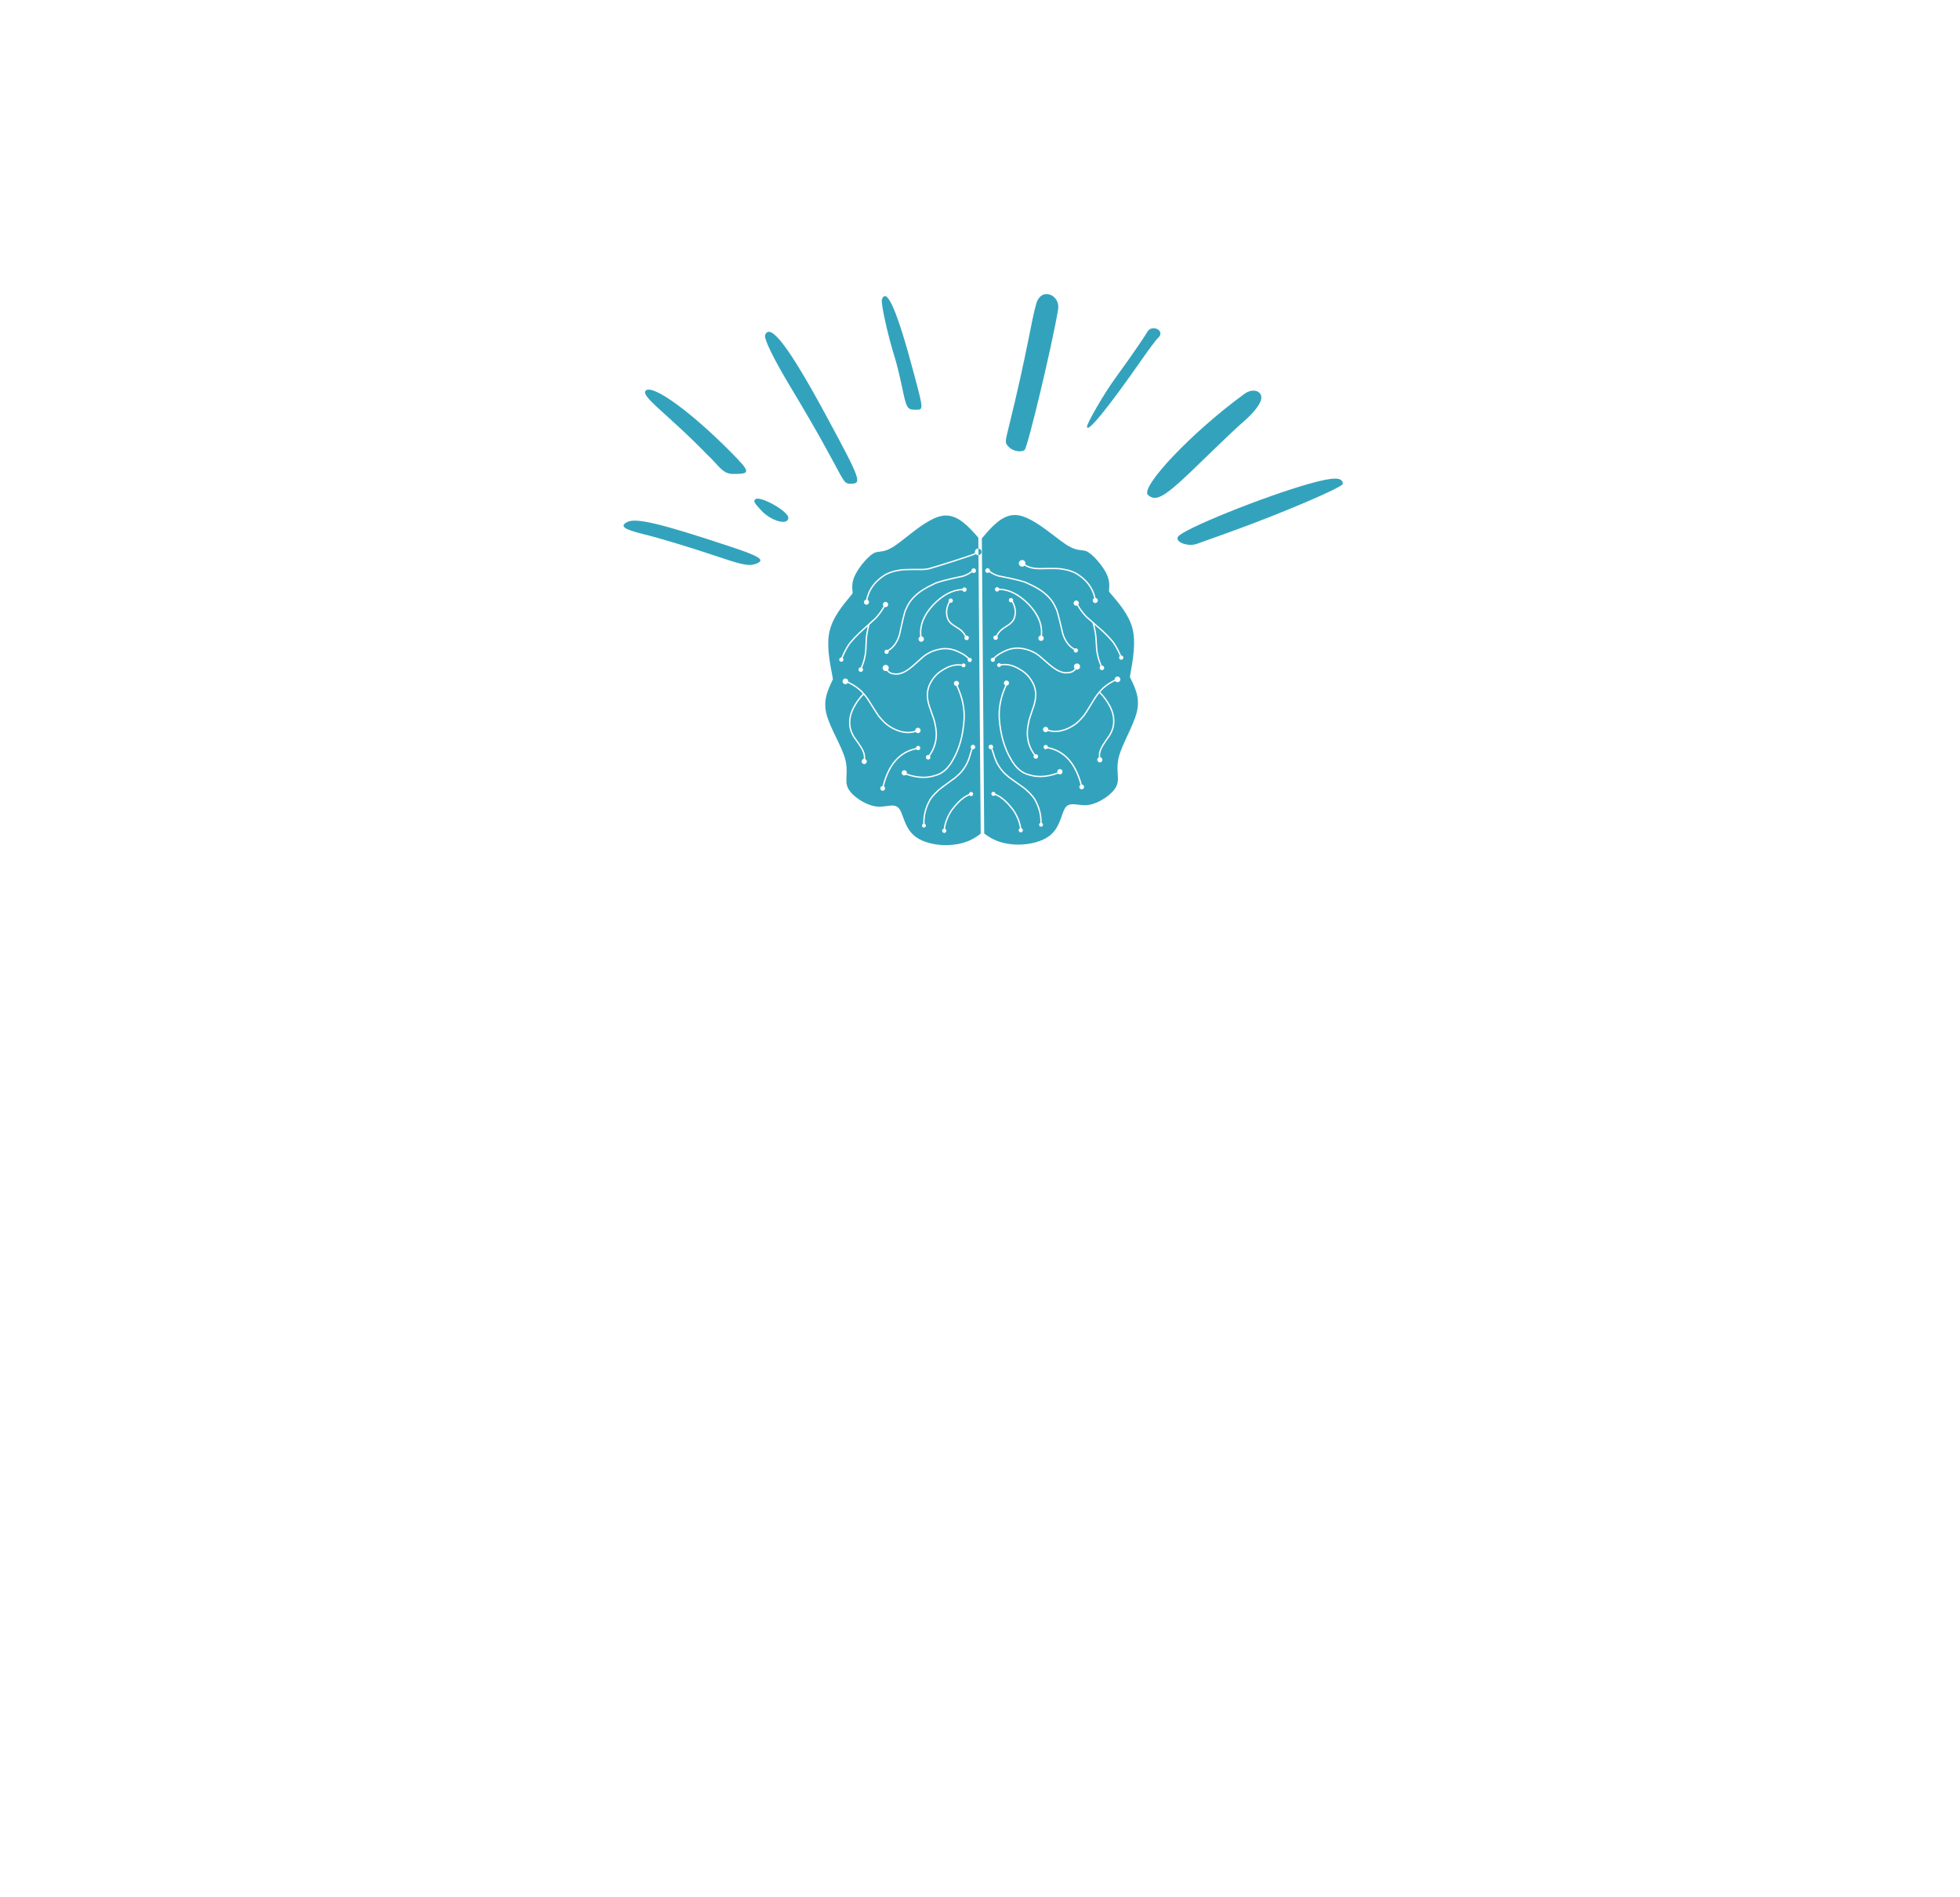 <svg xmlns="http://www.w3.org/2000/svg" fill="none" viewBox="0 0 218 211" height="211" width="218">
<g filter="url(#filter0_b_161_45)">
<rect fill="url(#paint0_linear_161_45)" transform="rotate(-180 218 211)" rx="10" height="211" width="218" y="211" x="218"></rect>
</g>
<path fill="white" d="M100.577 128.311C102.954 131.284 106.196 134.149 109.546 134.149C112.896 134.149 116.462 130.527 117.975 127.663C119.488 124.798 114.463 126.095 110.735 126.149C108.495 126.181 104.734 126.526 102.088 126.28C101.949 125.461 104.002 124.662 108.898 124.689C118.516 124.743 112.842 121.824 108.574 121.824C106.415 121.824 104.95 121.593 104.092 121.247C104.92 121.186 105.884 121.145 107.007 121.122C114.949 120.96 119.92 120.851 119.812 118.527C119.715 116.43 118.561 115.917 113.097 116.115C112.02 115.499 110.229 114.992 108.628 115.014C105.171 115.06 104.42 114.703 104.489 112.37C105.691 112.468 107.063 112.526 108.628 112.581C110.17 112.635 111.618 112.716 112.693 112.24C113.188 112.251 113.689 112.257 114.193 112.257C122.244 112.257 122.082 108.419 122.514 101.175C122.946 93.932 131.538 88.851 133.267 78.418C134.996 67.985 128.62 59.877 123.324 56.526C118.649 53.566 107.06 48.147 94.147 57.282C80.781 66.737 84.043 83.986 89.824 89.499C95.606 95.013 96.308 98.04 96.74 104.959C97.025 109.515 98.319 111.243 101.652 111.98C99.997 112.17 98.996 112.68 98.956 113.824C98.848 116.906 104.035 116.581 111.167 116.203C111.864 116.166 112.506 116.136 113.097 116.115C114.71 117.037 114.719 118.203 110.087 118.203C104.314 118.203 101.556 120.224 104.092 121.247C99.064 121.616 99.064 122.701 99.064 124.743C99.064 125.693 100.33 126.117 102.088 126.28C102.223 127.071 104.399 127.881 108.033 127.987C115.436 128.203 115.436 131.393 108.249 131.014C105.116 130.797 96.254 122.959 100.577 128.311Z"></path>
<path fill="#33A3BD" d="M113.688 62.297H113.685C113.602 62.298 113.525 62.327 113.454 62.383C113.376 62.452 113.332 62.536 113.323 62.634C113.314 62.732 113.342 62.822 113.407 62.904L113.441 62.94C113.514 63.005 113.597 63.037 113.69 63.037H113.693C113.696 63.037 113.7 63.037 113.703 63.037C113.801 63.033 113.886 62.993 113.96 62.918C114.211 63.091 114.52 63.209 114.885 63.272C115.088 63.306 115.316 63.326 115.568 63.333H115.572C116.01 63.322 116.39 63.316 116.71 63.314C116.802 63.313 116.889 63.313 116.972 63.313C117.536 63.313 117.869 63.328 117.972 63.36C117.976 63.361 117.981 63.362 117.986 63.363C118.585 63.43 119.119 63.579 119.59 63.812C120.749 64.486 121.455 65.395 121.708 66.54C121.638 66.571 121.588 66.621 121.56 66.688C121.53 66.757 121.529 66.83 121.556 66.905L121.573 66.94C121.613 67.008 121.669 67.052 121.741 67.074C121.767 67.081 121.793 67.085 121.818 67.085H121.82C121.866 67.085 121.912 67.073 121.958 67.048C122.025 67.008 122.07 66.951 122.091 66.879C122.097 66.856 122.101 66.831 122.102 66.807L122.1 66.77C122.097 66.745 122.091 66.72 122.082 66.696C122.05 66.622 122 66.57 121.931 66.54C121.908 66.529 121.884 66.523 121.859 66.519C121.598 65.324 120.865 64.377 119.661 63.677L119.656 63.675C119.172 63.435 118.623 63.281 118.01 63.212C117.887 63.178 117.529 63.161 116.935 63.161C116.851 63.161 116.763 63.162 116.67 63.162C116.356 63.164 115.99 63.171 115.57 63.181C115.326 63.174 115.106 63.154 114.91 63.121C114.563 63.062 114.272 62.95 114.038 62.786C114.052 62.745 114.058 62.7 114.056 62.653C114.055 62.621 114.05 62.59 114.041 62.559L114.024 62.514C114.011 62.485 113.993 62.457 113.972 62.43C113.903 62.352 113.82 62.308 113.722 62.299C113.711 62.298 113.699 62.297 113.688 62.297ZM108.802 61.019H108.799C108.787 61.02 108.775 61.02 108.762 61.022C108.665 61.032 108.582 61.077 108.515 61.157C108.494 61.183 108.477 61.211 108.464 61.241L108.447 61.287C108.438 61.318 108.434 61.349 108.433 61.381C108.432 61.427 108.439 61.471 108.454 61.513C108.222 61.681 103.575 63.142 103.229 63.206C103.034 63.242 102.814 63.265 102.57 63.275C102.306 63.272 102.063 63.272 101.842 63.272C101.71 63.272 101.587 63.272 101.47 63.273C100.717 63.278 100.27 63.301 100.131 63.342C99.519 63.42 98.972 63.582 98.491 63.829L98.486 63.831C97.292 64.548 96.573 65.506 96.33 66.705C96.305 66.708 96.281 66.716 96.258 66.726C96.189 66.757 96.14 66.81 96.109 66.885C96.1 66.909 96.094 66.934 96.092 66.959L96.091 66.996C96.092 67.02 96.096 67.045 96.103 67.068C96.125 67.14 96.17 67.196 96.238 67.235C96.283 67.258 96.329 67.27 96.374 67.27H96.376C96.402 67.27 96.429 67.266 96.455 67.258C96.527 67.235 96.582 67.19 96.621 67.122L96.638 67.087C96.664 67.01 96.662 66.938 96.631 66.869C96.601 66.802 96.551 66.754 96.481 66.723C96.718 65.575 97.411 64.656 98.56 63.965C99.027 63.725 99.559 63.568 100.157 63.492C100.162 63.492 100.166 63.491 100.171 63.489C100.288 63.452 100.708 63.43 101.432 63.425C101.549 63.424 101.675 63.423 101.808 63.423C102.038 63.423 102.292 63.425 102.57 63.427H102.574C102.826 63.417 103.053 63.393 103.256 63.356C103.621 63.288 108.284 61.821 108.533 61.644C108.608 61.718 108.694 61.757 108.792 61.759C108.795 61.759 108.797 61.759 108.799 61.759H108.802C108.896 61.758 108.979 61.725 109.052 61.659L109.086 61.622C109.15 61.539 109.176 61.449 109.166 61.351C109.156 61.253 109.111 61.17 109.032 61.102C108.961 61.047 108.884 61.019 108.802 61.019ZM121.715 69.487L121.717 69.488L121.716 69.488L121.715 69.487ZM112.447 66.527L112.445 66.527C112.391 66.527 112.344 66.543 112.302 66.575C112.251 66.614 112.22 66.667 112.209 66.735L112.207 66.767C112.208 66.835 112.231 66.891 112.275 66.937C112.32 66.983 112.377 67.007 112.447 67.009C112.484 67.008 112.519 67.001 112.551 66.986C112.882 67.6 112.94 68.201 112.722 68.791C112.641 68.974 112.523 69.13 112.368 69.26C112.364 69.264 112.36 69.268 112.357 69.272C112.311 69.331 112.019 69.533 111.483 69.879L111.479 69.882C111.369 69.964 111.279 70.04 111.209 70.112C111.054 70.27 110.915 70.462 110.792 70.689C110.775 70.685 110.758 70.683 110.74 70.683H110.739C110.718 70.683 110.697 70.686 110.676 70.691C110.609 70.71 110.559 70.747 110.525 70.805C110.514 70.823 110.505 70.843 110.499 70.863L110.492 70.895C110.489 70.917 110.488 70.939 110.491 70.963L110.497 70.996C110.516 71.063 110.553 71.113 110.61 71.148C110.649 71.172 110.691 71.183 110.736 71.183H110.738C110.758 71.183 110.779 71.181 110.801 71.176C110.867 71.157 110.917 71.119 110.952 71.062C110.986 71.005 110.995 70.941 110.979 70.871C110.968 70.829 110.949 70.794 110.923 70.766C111.04 70.55 111.17 70.368 111.317 70.219C111.38 70.154 111.463 70.084 111.565 70.008C112.094 69.666 112.395 69.455 112.468 69.375C112.641 69.229 112.773 69.053 112.863 68.849L112.864 68.844C113.102 68.198 113.035 67.541 112.663 66.874L112.667 66.863C112.676 66.844 112.681 66.823 112.684 66.801C112.692 66.733 112.677 66.673 112.638 66.622C112.6 66.571 112.547 66.54 112.48 66.529C112.468 66.527 112.458 66.527 112.447 66.527ZM105.745 66.576H105.743C105.731 66.576 105.72 66.576 105.708 66.578C105.641 66.59 105.588 66.622 105.551 66.674C105.513 66.725 105.498 66.785 105.507 66.853C105.51 66.875 105.516 66.896 105.525 66.915L105.53 66.925C105.168 67.599 105.109 68.256 105.356 68.899L105.358 68.903C105.451 69.107 105.585 69.28 105.76 69.424C105.834 69.503 106.138 69.709 106.672 70.043C106.776 70.118 106.859 70.187 106.924 70.251C107.072 70.397 107.206 70.578 107.326 70.792C107.3 70.821 107.281 70.856 107.27 70.897C107.255 70.968 107.266 71.032 107.301 71.089C107.336 71.145 107.387 71.182 107.454 71.2C107.475 71.204 107.495 71.207 107.515 71.207H107.516C107.562 71.207 107.605 71.194 107.644 71.17C107.7 71.134 107.737 71.083 107.754 71.016L107.76 70.982C107.762 70.959 107.762 70.937 107.758 70.915L107.751 70.883C107.744 70.863 107.736 70.843 107.724 70.825C107.689 70.768 107.638 70.731 107.571 70.713C107.55 70.709 107.53 70.707 107.51 70.707H107.508C107.49 70.707 107.473 70.709 107.455 70.713C107.329 70.488 107.188 70.298 107.03 70.142C106.959 70.072 106.868 69.997 106.756 69.916L106.752 69.914C106.211 69.576 105.917 69.377 105.87 69.319C105.866 69.315 105.863 69.311 105.859 69.308C105.702 69.18 105.581 69.025 105.498 68.844C105.272 68.257 105.321 67.655 105.643 67.036C105.675 67.05 105.71 67.058 105.748 67.058C105.817 67.055 105.874 67.03 105.918 66.983C105.962 66.936 105.984 66.88 105.984 66.813L105.981 66.78C105.969 66.713 105.938 66.66 105.886 66.622C105.845 66.591 105.797 66.576 105.745 66.576ZM110.907 65.315H110.906C110.877 65.315 110.848 65.32 110.818 65.331C110.755 65.357 110.71 65.399 110.683 65.459C110.674 65.478 110.668 65.498 110.664 65.519L110.661 65.551C110.66 65.573 110.662 65.595 110.667 65.617L110.676 65.649C110.702 65.712 110.744 65.757 110.803 65.785C110.835 65.8 110.868 65.807 110.903 65.807H110.905C110.933 65.807 110.962 65.802 110.992 65.791C111.055 65.766 111.1 65.723 111.128 65.664C111.133 65.651 111.138 65.639 111.141 65.626C112.236 65.655 113.313 66.209 114.373 67.29C115.415 68.391 115.874 69.526 115.751 70.694C115.674 70.706 115.61 70.74 115.562 70.797C115.51 70.858 115.486 70.931 115.491 71.016L115.497 71.057C115.516 71.138 115.559 71.201 115.625 71.245C115.675 71.278 115.729 71.294 115.788 71.294L115.79 71.294C115.81 71.294 115.832 71.292 115.853 71.288C115.934 71.269 115.997 71.225 116.041 71.158C116.055 71.137 116.066 71.113 116.075 71.089L116.084 71.05C116.09 71.024 116.091 70.997 116.089 70.97C116.08 70.885 116.046 70.816 115.985 70.763C115.959 70.742 115.932 70.724 115.902 70.713C116.031 69.497 115.557 68.321 114.482 67.184L114.481 67.183C113.389 66.07 112.273 65.5 111.134 65.474C111.109 65.411 111.066 65.365 111.007 65.337C110.975 65.323 110.942 65.315 110.907 65.315ZM107.266 65.341H107.264C107.229 65.342 107.196 65.35 107.163 65.365C107.104 65.394 107.063 65.44 107.038 65.504C105.9 65.546 104.792 66.132 103.716 67.261L103.715 67.263C102.656 68.415 102.2 69.597 102.347 70.811C102.317 70.823 102.289 70.841 102.264 70.863C102.204 70.916 102.17 70.986 102.163 71.071C102.161 71.099 102.163 71.125 102.168 71.151L102.179 71.189C102.188 71.214 102.199 71.237 102.214 71.259C102.259 71.325 102.322 71.367 102.403 71.386C102.424 71.389 102.444 71.391 102.464 71.391H102.466C102.526 71.391 102.581 71.373 102.63 71.34C102.696 71.294 102.738 71.231 102.756 71.149L102.761 71.109C102.765 71.023 102.74 70.95 102.687 70.89C102.638 70.834 102.575 70.8 102.498 70.79C102.358 69.624 102.8 68.483 103.825 67.367C104.87 66.271 105.939 65.701 107.033 65.656C107.036 65.669 107.042 65.681 107.047 65.694C107.076 65.753 107.122 65.794 107.185 65.819C107.214 65.829 107.243 65.834 107.271 65.834H107.272C107.307 65.834 107.341 65.825 107.374 65.81C107.432 65.781 107.474 65.735 107.499 65.672L107.508 65.639C107.512 65.617 107.514 65.595 107.513 65.574L107.509 65.542C107.505 65.521 107.499 65.501 107.489 65.482C107.461 65.423 107.415 65.381 107.352 65.356C107.323 65.346 107.294 65.341 107.266 65.341ZM109.848 63.211H109.846C109.825 63.211 109.804 63.214 109.781 63.219C109.713 63.239 109.661 63.278 109.625 63.337C109.614 63.356 109.605 63.376 109.598 63.398L109.591 63.431C109.588 63.453 109.587 63.477 109.59 63.5L109.597 63.535C109.616 63.604 109.655 63.656 109.714 63.692C109.754 63.717 109.797 63.729 109.844 63.729H109.846C109.867 63.728 109.888 63.726 109.911 63.721C109.961 63.707 110.003 63.681 110.035 63.646C110.316 63.856 110.647 64.021 111.028 64.138L111.036 64.14C112.868 64.493 113.941 64.763 114.254 64.953L114.263 64.958C115.16 65.347 115.851 65.77 116.335 66.229L116.337 66.231C116.801 66.643 117.15 67.14 117.385 67.72C117.39 67.733 117.399 67.744 117.41 67.753H117.41C117.495 67.868 117.73 68.767 118.115 70.451L118.115 70.454C118.179 70.686 118.274 70.926 118.4 71.173L118.4 71.174C118.663 71.669 119.009 72.036 119.438 72.276C119.431 72.296 119.426 72.317 119.424 72.34C119.423 72.361 119.425 72.381 119.429 72.401L119.437 72.431C119.443 72.451 119.453 72.47 119.465 72.489L119.485 72.514C119.53 72.562 119.584 72.588 119.647 72.593C119.652 72.593 119.657 72.593 119.662 72.593H119.664C119.721 72.593 119.772 72.572 119.82 72.532C119.868 72.487 119.894 72.432 119.898 72.369C119.902 72.305 119.882 72.248 119.837 72.195C119.792 72.147 119.739 72.121 119.675 72.117C119.67 72.116 119.665 72.116 119.66 72.116H119.658C119.614 72.116 119.572 72.129 119.533 72.155C119.12 71.93 118.787 71.58 118.535 71.104C118.414 70.866 118.323 70.638 118.262 70.417C117.868 68.692 117.622 67.77 117.523 67.651C117.522 67.65 117.521 67.649 117.519 67.647C117.276 67.052 116.916 66.542 116.439 66.118C115.942 65.648 115.239 65.216 114.329 64.821H114.329C113.997 64.622 112.911 64.346 111.07 63.992C110.696 63.876 110.373 63.714 110.102 63.505C110.106 63.473 110.103 63.44 110.095 63.405C110.076 63.336 110.037 63.283 109.978 63.248C109.938 63.223 109.895 63.211 109.848 63.211ZM108.295 63.223H108.293C108.246 63.223 108.202 63.236 108.162 63.261C108.104 63.297 108.065 63.35 108.047 63.42C108.039 63.455 108.038 63.488 108.042 63.52C107.774 63.733 107.454 63.899 107.081 64.021C105.246 64.401 104.164 64.693 103.835 64.897C102.93 65.305 102.233 65.748 101.743 66.225C101.272 66.656 100.92 67.171 100.685 67.769C100.684 67.771 100.682 67.772 100.681 67.774C100.584 67.894 100.351 68.819 99.981 70.55C99.924 70.772 99.836 71.001 99.719 71.24C99.474 71.72 99.146 72.075 98.736 72.306C98.698 72.281 98.656 72.269 98.612 72.269H98.61C98.605 72.269 98.599 72.269 98.593 72.27C98.53 72.275 98.476 72.302 98.432 72.351C98.389 72.404 98.37 72.462 98.375 72.525C98.38 72.589 98.406 72.643 98.455 72.687C98.502 72.727 98.554 72.746 98.61 72.746H98.611C98.617 72.746 98.623 72.746 98.629 72.745C98.692 72.74 98.745 72.713 98.789 72.665L98.809 72.639C98.821 72.62 98.83 72.601 98.836 72.581L98.844 72.551C98.848 72.531 98.849 72.51 98.847 72.49C98.845 72.467 98.841 72.446 98.833 72.426C99.259 72.18 99.599 71.808 99.855 71.309L99.855 71.308C99.977 71.058 100.069 70.817 100.129 70.585L100.13 70.582C100.49 68.891 100.713 67.989 100.796 67.873C100.807 67.865 100.815 67.853 100.821 67.84C101.046 67.257 101.388 66.755 101.847 66.336L101.848 66.334C102.326 65.869 103.011 65.435 103.903 65.033L103.911 65.028C104.221 64.834 105.29 64.548 107.117 64.169L107.125 64.167C107.504 64.043 107.833 63.875 108.11 63.66L108.111 63.66C108.144 63.695 108.185 63.719 108.236 63.733C108.258 63.738 108.279 63.74 108.299 63.74H108.301C108.349 63.74 108.392 63.727 108.433 63.702C108.491 63.665 108.529 63.612 108.547 63.542L108.553 63.508C108.556 63.484 108.555 63.461 108.551 63.438L108.544 63.406C108.537 63.384 108.528 63.364 108.516 63.345C108.48 63.286 108.427 63.248 108.358 63.229C108.337 63.225 108.315 63.223 108.295 63.223ZM119.705 66.799H119.703C119.671 66.799 119.638 66.805 119.605 66.816C119.528 66.846 119.473 66.896 119.44 66.967C119.406 67.037 119.403 67.111 119.429 67.19L119.444 67.227C119.483 67.298 119.539 67.346 119.613 67.37C119.642 67.38 119.672 67.385 119.702 67.385H119.703C119.738 67.384 119.773 67.377 119.808 67.364H119.809C120.061 67.817 120.382 68.246 120.769 68.653L120.773 68.657L121.511 69.307C121.595 69.591 121.671 69.928 121.741 70.317C121.779 70.525 121.804 70.717 121.818 70.892C121.861 71.702 121.888 72.135 121.9 72.193C121.923 72.422 121.959 72.651 122.008 72.882C122.09 73.267 122.222 73.671 122.404 74.095C122.39 74.107 122.376 74.12 122.363 74.136C122.322 74.189 122.304 74.251 122.311 74.322L122.317 74.356C122.336 74.423 122.374 74.474 122.431 74.51C122.47 74.534 122.513 74.546 122.558 74.546H122.56C122.581 74.545 122.602 74.543 122.623 74.538C122.69 74.519 122.741 74.481 122.776 74.423C122.787 74.405 122.796 74.385 122.802 74.364L122.809 74.331C122.813 74.31 122.813 74.287 122.81 74.264C122.8 74.193 122.769 74.136 122.717 74.094C122.671 74.058 122.619 74.04 122.56 74.04H122.558C122.554 74.04 122.55 74.041 122.546 74.041C122.366 73.624 122.236 73.227 122.157 72.85C122.108 72.624 122.073 72.399 122.051 72.174C122.05 72.17 122.05 72.166 122.049 72.162C122.039 72.112 122.012 71.686 121.969 70.882V70.88C121.955 70.7 121.929 70.503 121.89 70.289C121.837 69.994 121.78 69.727 121.718 69.49L121.718 69.489L121.614 69.398L121.716 69.488L121.717 69.488L122.61 70.274C123.018 70.658 123.321 70.971 123.521 71.214L123.525 71.219C123.852 71.557 124.197 72.14 124.56 72.969H124.559C124.527 72.995 124.503 73.028 124.488 73.069C124.466 73.127 124.468 73.188 124.493 73.249L124.509 73.277C124.544 73.332 124.592 73.367 124.653 73.382C124.671 73.386 124.689 73.388 124.707 73.388H124.709C124.751 73.388 124.792 73.376 124.832 73.352C124.886 73.316 124.921 73.268 124.935 73.206C124.94 73.187 124.942 73.166 124.942 73.146L124.939 73.115C124.936 73.095 124.93 73.075 124.921 73.055C124.892 72.995 124.848 72.953 124.79 72.931C124.763 72.921 124.736 72.916 124.709 72.916H124.707C124.705 72.916 124.704 72.916 124.702 72.916C124.332 72.07 123.977 71.47 123.638 71.117C123.434 70.869 123.125 70.55 122.711 70.162L122.709 70.16L121.641 69.219L121.643 69.22L121.419 69.023L120.878 68.547C120.496 68.145 120.18 67.721 119.932 67.273C119.953 67.246 119.968 67.216 119.979 67.182C119.987 67.158 119.992 67.134 119.993 67.108L119.993 67.07C119.991 67.044 119.986 67.019 119.977 66.993C119.947 66.916 119.897 66.861 119.827 66.827C119.788 66.808 119.747 66.799 119.705 66.799ZM98.491 66.953L98.489 66.954C98.446 66.954 98.405 66.964 98.365 66.983C98.296 67.018 98.247 67.074 98.218 67.151C98.21 67.177 98.205 67.203 98.203 67.229L98.203 67.267C98.206 67.292 98.21 67.317 98.218 67.341C98.23 67.374 98.247 67.404 98.268 67.43C98.026 67.882 97.717 68.311 97.34 68.718L96.806 69.202L96.653 69.34L95.532 70.357L95.53 70.359C95.122 70.754 94.817 71.077 94.617 71.328C94.283 71.686 93.937 72.29 93.578 73.142H93.576H93.574C93.546 73.142 93.518 73.148 93.491 73.159C93.433 73.181 93.39 73.223 93.362 73.284C93.353 73.304 93.347 73.324 93.344 73.345L93.342 73.376C93.342 73.396 93.344 73.416 93.349 73.436C93.365 73.497 93.4 73.545 93.455 73.58C93.495 73.603 93.536 73.614 93.577 73.614H93.579C93.597 73.614 93.616 73.612 93.634 73.607C93.695 73.591 93.743 73.556 93.777 73.501L93.792 73.472C93.817 73.41 93.818 73.35 93.795 73.292C93.779 73.251 93.755 73.219 93.722 73.193C94.073 72.359 94.41 71.771 94.731 71.428L94.735 71.424C94.931 71.178 95.231 70.86 95.633 70.471L96.512 69.674C96.454 69.912 96.401 70.179 96.352 70.475C96.317 70.689 96.293 70.886 96.282 71.067V71.069C96.251 71.873 96.23 72.3 96.221 72.35C96.22 72.354 96.219 72.358 96.219 72.362C96.2 72.587 96.168 72.812 96.123 73.039C96.049 73.417 95.925 73.816 95.75 74.235C95.747 74.235 95.744 74.235 95.741 74.235H95.739C95.679 74.236 95.626 74.254 95.581 74.292C95.529 74.334 95.498 74.391 95.49 74.462C95.487 74.486 95.488 74.508 95.492 74.53L95.499 74.562C95.506 74.583 95.515 74.603 95.526 74.621C95.562 74.678 95.613 74.716 95.68 74.733C95.702 74.738 95.722 74.74 95.742 74.74H95.744C95.79 74.74 95.833 74.728 95.872 74.703C95.929 74.667 95.966 74.615 95.984 74.547L95.99 74.513C95.995 74.442 95.977 74.38 95.934 74.328C95.922 74.313 95.908 74.299 95.893 74.287C96.07 73.861 96.196 73.454 96.271 73.069C96.317 72.838 96.35 72.607 96.37 72.378C96.38 72.321 96.401 71.887 96.433 71.076C96.444 70.901 96.467 70.709 96.502 70.5C96.566 70.11 96.638 69.772 96.718 69.487L96.526 69.661L97.446 68.827L97.45 68.822C97.832 68.41 98.145 67.976 98.392 67.52C98.426 67.532 98.461 67.539 98.495 67.539H98.497C98.528 67.538 98.558 67.533 98.588 67.523C98.661 67.497 98.716 67.449 98.754 67.377L98.769 67.341C98.794 67.261 98.789 67.187 98.755 67.117C98.721 67.047 98.665 66.998 98.588 66.969C98.555 66.959 98.522 66.953 98.491 66.953ZM113.177 72.018C113.169 72.018 113.161 72.018 113.153 72.018C112.704 72.021 112.265 72.117 111.837 72.306C111.187 72.598 110.742 72.888 110.502 73.178C110.499 73.177 110.497 73.177 110.495 73.176C110.472 73.169 110.449 73.165 110.427 73.165H110.426C110.39 73.165 110.354 73.174 110.319 73.192C110.262 73.225 110.224 73.27 110.207 73.329C110.188 73.388 110.194 73.447 110.223 73.505L110.239 73.532C110.278 73.584 110.327 73.615 110.387 73.626C110.401 73.628 110.414 73.629 110.427 73.629H110.429C110.475 73.629 110.519 73.614 110.561 73.586C110.612 73.547 110.643 73.498 110.654 73.437C110.657 73.417 110.658 73.397 110.656 73.377L110.652 73.347C110.647 73.327 110.64 73.308 110.63 73.289C110.627 73.283 110.624 73.278 110.621 73.273C110.843 73.003 111.269 72.728 111.898 72.445C112.307 72.265 112.726 72.173 113.154 72.17C113.162 72.17 113.17 72.17 113.177 72.17C113.29 72.17 113.404 72.176 113.518 72.189C114.114 72.27 114.638 72.443 115.088 72.706L115.089 72.706C115.245 72.795 115.412 72.911 115.59 73.054C116.422 73.787 116.923 74.211 117.095 74.324C117.423 74.563 117.723 74.728 117.996 74.817C118.191 74.886 118.392 74.92 118.599 74.92C118.603 74.92 118.608 74.92 118.612 74.92C118.769 74.919 118.93 74.898 119.094 74.858C119.314 74.806 119.507 74.679 119.671 74.474C119.675 74.476 119.679 74.477 119.682 74.478C119.717 74.49 119.752 74.495 119.786 74.495H119.789C119.841 74.495 119.894 74.481 119.946 74.456C120.029 74.41 120.085 74.343 120.114 74.256C120.123 74.228 120.128 74.199 120.13 74.169L120.13 74.124C120.127 74.094 120.121 74.063 120.11 74.033C120.075 73.942 120.016 73.877 119.934 73.838C119.888 73.816 119.84 73.805 119.791 73.805H119.788C119.75 73.806 119.711 73.812 119.672 73.826C119.581 73.861 119.516 73.92 119.478 74.003C119.439 74.086 119.435 74.174 119.465 74.267L119.484 74.31C119.501 74.341 119.521 74.368 119.543 74.392H119.542C119.402 74.561 119.242 74.667 119.06 74.709L119.058 74.709C118.906 74.747 118.757 74.767 118.611 74.768C118.607 74.768 118.603 74.768 118.599 74.768C118.408 74.768 118.224 74.736 118.045 74.673L118.043 74.672C117.784 74.588 117.497 74.43 117.181 74.198L117.178 74.196C117.012 74.087 116.515 73.667 115.687 72.937L115.685 72.935C115.501 72.787 115.327 72.666 115.164 72.574C114.696 72.301 114.153 72.122 113.536 72.037L113.534 72.037C113.414 72.024 113.295 72.018 113.177 72.018ZM105.137 72.076C105.129 72.076 105.121 72.076 105.114 72.076C104.987 72.077 104.86 72.085 104.732 72.101L104.73 72.101C104.115 72.195 103.575 72.382 103.111 72.662C102.949 72.756 102.777 72.879 102.595 73.031L102.593 73.033C101.776 73.774 101.285 74.201 101.12 74.313L101.117 74.315C100.804 74.551 100.519 74.713 100.262 74.802L100.26 74.802C100.079 74.869 99.89 74.904 99.695 74.905C99.691 74.905 99.687 74.905 99.683 74.905C99.541 74.905 99.396 74.888 99.247 74.853L99.246 74.853C99.064 74.814 98.901 74.71 98.759 74.543C98.781 74.519 98.8 74.491 98.816 74.46L98.834 74.417C98.864 74.324 98.858 74.236 98.818 74.153C98.778 74.071 98.713 74.013 98.622 73.978C98.582 73.966 98.544 73.96 98.507 73.96H98.505C98.455 73.96 98.406 73.972 98.36 73.995C98.278 74.035 98.22 74.101 98.186 74.193C98.176 74.223 98.17 74.253 98.168 74.283V74.328C98.17 74.358 98.176 74.387 98.186 74.415C98.215 74.502 98.272 74.568 98.356 74.612C98.408 74.637 98.46 74.65 98.512 74.65H98.514C98.549 74.649 98.585 74.643 98.62 74.631C98.624 74.63 98.627 74.629 98.631 74.627C98.798 74.829 98.993 74.954 99.214 75.002C99.374 75.039 99.53 75.058 99.683 75.058C99.688 75.058 99.692 75.058 99.697 75.058C99.908 75.056 100.113 75.019 100.311 74.946C100.583 74.852 100.881 74.683 101.205 74.439C101.375 74.324 101.871 73.893 102.692 73.148C102.868 73.002 103.033 72.883 103.188 72.793L103.188 72.792C103.635 72.523 104.156 72.343 104.751 72.252C104.873 72.237 104.994 72.23 105.114 72.229C105.122 72.229 105.129 72.229 105.137 72.229C105.558 72.229 105.97 72.314 106.374 72.486C107.007 72.758 107.437 73.028 107.664 73.294C107.661 73.299 107.657 73.305 107.654 73.311C107.644 73.33 107.638 73.349 107.634 73.369L107.63 73.399C107.628 73.419 107.629 73.439 107.633 73.459C107.644 73.519 107.676 73.569 107.728 73.606C107.77 73.634 107.814 73.648 107.859 73.648H107.86C107.874 73.648 107.888 73.646 107.902 73.644C107.962 73.632 108.011 73.6 108.048 73.548L108.065 73.521C108.093 73.462 108.097 73.403 108.079 73.344C108.06 73.286 108.022 73.241 107.964 73.209C107.929 73.193 107.894 73.184 107.859 73.184H107.857C107.834 73.184 107.811 73.188 107.788 73.195C107.786 73.196 107.783 73.197 107.781 73.198C107.537 72.912 107.088 72.627 106.434 72.345C106.011 72.166 105.578 72.076 105.137 72.076ZM111.124 73.77H111.122C111.097 73.77 111.071 73.775 111.044 73.785C110.988 73.809 110.949 73.847 110.926 73.9C110.903 73.952 110.902 74.007 110.922 74.065L110.935 74.091C110.965 74.143 111.007 74.177 111.062 74.193C111.082 74.199 111.102 74.202 111.122 74.202H111.123C111.158 74.202 111.192 74.193 111.227 74.175C111.278 74.144 111.312 74.102 111.328 74.047C111.329 74.044 111.33 74.04 111.331 74.037C111.464 74.013 111.599 74.001 111.734 74C111.74 74 111.746 74 111.752 74C112.29 74 112.841 74.178 113.404 74.534L113.408 74.536C114.08 74.901 114.591 75.482 114.94 76.281C115.115 76.758 115.164 77.245 115.087 77.741L115.087 77.742C115.06 77.943 115.011 78.161 114.943 78.397C114.554 79.532 114.358 80.15 114.354 80.251C114.354 80.254 114.354 80.258 114.354 80.262C114.238 80.767 114.182 81.232 114.188 81.657V81.659C114.215 82.522 114.487 83.306 115.004 84.009H115.003C114.989 84.031 114.977 84.055 114.969 84.082C114.963 84.103 114.96 84.124 114.96 84.146L114.961 84.179C114.963 84.201 114.969 84.223 114.977 84.245L114.992 84.276C115.027 84.336 115.077 84.376 115.141 84.395C115.164 84.402 115.187 84.405 115.21 84.405H115.212C115.253 84.405 115.294 84.394 115.334 84.372C115.394 84.337 115.433 84.287 115.452 84.222C115.471 84.157 115.464 84.092 115.43 84.028C115.395 83.968 115.345 83.928 115.281 83.909C115.257 83.902 115.234 83.899 115.211 83.899H115.21C115.181 83.899 115.152 83.905 115.123 83.915C114.627 83.239 114.366 82.486 114.339 81.655C114.334 81.238 114.389 80.78 114.504 80.281C114.506 80.272 114.507 80.264 114.506 80.255C114.511 80.165 114.704 79.561 115.087 78.443L115.088 78.44C115.159 78.197 115.208 77.972 115.237 77.764C115.318 77.241 115.266 76.728 115.08 76.223L115.079 76.219C114.716 75.39 114.185 74.786 113.485 74.405C112.897 74.033 112.319 73.847 111.753 73.847C111.746 73.847 111.74 73.847 111.734 73.847C111.592 73.849 111.452 73.861 111.312 73.885C111.288 73.841 111.253 73.808 111.208 73.788C111.181 73.776 111.153 73.77 111.124 73.77ZM107.171 73.799H107.169C107.14 73.799 107.111 73.806 107.084 73.818C107.039 73.839 107.004 73.872 106.982 73.917C106.847 73.896 106.713 73.885 106.577 73.885C106.571 73.885 106.565 73.885 106.559 73.885C105.986 73.889 105.405 74.084 104.816 74.468C104.122 74.859 103.599 75.471 103.248 76.305L103.247 76.309C103.069 76.816 103.024 77.33 103.112 77.852C103.144 78.059 103.197 78.284 103.271 78.525L103.272 78.529C103.67 79.638 103.873 80.239 103.88 80.332C103.879 80.341 103.879 80.35 103.881 80.358C104.004 80.855 104.065 81.312 104.065 81.73C104.051 82.56 103.8 83.317 103.314 84.001C103.286 83.991 103.258 83.986 103.229 83.986H103.228C103.204 83.986 103.18 83.99 103.157 83.997C103.093 84.017 103.044 84.057 103.009 84.118C102.977 84.183 102.97 84.248 102.99 84.312C103.01 84.377 103.05 84.426 103.11 84.461C103.15 84.482 103.191 84.492 103.231 84.492H103.233C103.256 84.492 103.28 84.488 103.303 84.481C103.367 84.461 103.416 84.42 103.451 84.36L103.465 84.329C103.473 84.307 103.478 84.285 103.48 84.263L103.481 84.23C103.48 84.208 103.477 84.186 103.471 84.165C103.462 84.139 103.451 84.115 103.435 84.093C103.942 83.383 104.202 82.595 104.217 81.731V81.73C104.216 81.304 104.155 80.84 104.032 80.337C104.032 80.333 104.031 80.329 104.031 80.325C104.026 80.225 103.82 79.61 103.415 78.481C103.344 78.246 103.292 78.028 103.262 77.828V77.827C103.178 77.332 103.22 76.845 103.388 76.364C103.726 75.561 104.228 74.972 104.894 74.598L104.898 74.595C105.463 74.228 106.017 74.042 106.561 74.038C106.567 74.038 106.573 74.038 106.579 74.038C106.708 74.038 106.837 74.048 106.965 74.069C106.966 74.072 106.966 74.075 106.967 74.078C106.984 74.133 107.019 74.175 107.07 74.205C107.105 74.222 107.139 74.231 107.173 74.231H107.175C107.195 74.231 107.215 74.228 107.236 74.221C107.29 74.204 107.332 74.169 107.361 74.117L107.373 74.091C107.393 74.033 107.391 73.978 107.368 73.925C107.344 73.873 107.304 73.835 107.248 73.813C107.222 73.804 107.196 73.799 107.171 73.799ZM124.297 75.256H124.295C124.212 75.257 124.141 75.284 124.082 75.337C124.019 75.393 123.984 75.466 123.976 75.556L123.977 75.6L123.977 75.603C123.274 75.956 122.736 76.345 122.364 76.771C122.155 76.996 121.952 77.257 121.754 77.556L121.753 77.559C120.997 78.811 120.579 79.475 120.498 79.549C120.49 79.554 120.483 79.56 120.477 79.568C120.153 79.981 119.813 80.314 119.457 80.566C118.736 81.041 118.048 81.28 117.393 81.285C117.386 81.285 117.38 81.285 117.373 81.285C117.11 81.285 116.853 81.247 116.601 81.171H116.601C116.601 81.165 116.602 81.157 116.602 81.15C116.6 81.067 116.571 80.997 116.516 80.94C116.46 80.883 116.389 80.853 116.303 80.851C116.221 80.853 116.151 80.882 116.094 80.937C116.076 80.955 116.06 80.976 116.047 80.998L116.03 81.033C116.019 81.058 116.012 81.083 116.008 81.111L116.006 81.151C116.007 81.234 116.036 81.305 116.092 81.362C116.148 81.419 116.218 81.448 116.304 81.451C116.387 81.449 116.456 81.42 116.513 81.364C116.528 81.349 116.542 81.333 116.553 81.316C116.821 81.398 117.095 81.438 117.374 81.438C117.381 81.438 117.388 81.438 117.395 81.438C118.079 81.433 118.794 81.184 119.542 80.692L119.544 80.691C119.909 80.432 120.256 80.093 120.586 79.674H120.586C120.589 79.671 120.592 79.669 120.595 79.666C120.683 79.591 121.111 78.916 121.881 77.641C122.01 77.444 122.143 77.264 122.278 77.1C122.479 77.297 122.678 77.527 122.875 77.79C123.41 78.54 123.711 79.215 123.777 79.816V79.818C123.836 80.266 123.797 80.695 123.659 81.104C123.594 81.297 123.495 81.508 123.363 81.738C122.773 82.565 122.444 83.089 122.374 83.311C122.234 83.609 122.185 83.921 122.226 84.249H122.226C122.179 84.266 122.139 84.294 122.106 84.334C122.091 84.352 122.077 84.373 122.067 84.396L122.053 84.431C122.045 84.455 122.041 84.481 122.039 84.507L122.041 84.546C122.05 84.625 122.083 84.69 122.142 84.74C122.194 84.784 122.257 84.807 122.329 84.807H122.331C122.338 84.807 122.346 84.806 122.353 84.806C122.432 84.796 122.496 84.763 122.545 84.704C122.595 84.645 122.617 84.574 122.611 84.491C122.602 84.412 122.568 84.348 122.51 84.298C122.471 84.265 122.427 84.244 122.378 84.236H122.377C122.338 83.933 122.383 83.644 122.514 83.37L122.518 83.359C122.581 83.154 122.904 82.642 123.49 81.822L123.494 81.815C123.631 81.576 123.734 81.356 123.803 81.153C123.948 80.722 123.989 80.27 123.928 79.799C123.858 79.171 123.548 78.471 122.997 77.7L122.996 77.699C122.792 77.426 122.586 77.187 122.377 76.984H122.377C122.41 76.946 122.443 76.909 122.477 76.873L122.478 76.871C122.833 76.464 123.35 76.09 124.026 75.749H124.027C124.043 75.773 124.062 75.795 124.085 75.815C124.144 75.867 124.214 75.893 124.297 75.893L124.3 75.892C124.305 75.892 124.311 75.892 124.317 75.892C124.404 75.883 124.476 75.847 124.531 75.783C124.549 75.763 124.564 75.74 124.576 75.715L124.592 75.677C124.601 75.65 124.607 75.622 124.609 75.593C124.611 75.503 124.585 75.426 124.529 75.363C124.473 75.299 124.4 75.264 124.311 75.257C124.306 75.256 124.302 75.256 124.297 75.256ZM94.022 75.477H94.02C94.014 75.477 94.009 75.477 94.004 75.477C93.914 75.486 93.842 75.522 93.787 75.586C93.732 75.65 93.706 75.727 93.711 75.818C93.713 75.847 93.719 75.874 93.728 75.901L93.744 75.939C93.757 75.964 93.772 75.987 93.79 76.007C93.847 76.07 93.919 76.105 94.006 76.112C94.011 76.112 94.016 76.112 94.021 76.112H94.024C94.107 76.112 94.179 76.085 94.237 76.032C94.26 76.011 94.279 75.989 94.294 75.965C94.976 76.296 95.498 76.663 95.859 77.065L95.861 77.066C95.894 77.102 95.928 77.138 95.962 77.175C95.757 77.382 95.553 77.624 95.353 77.9L95.352 77.901C94.813 78.68 94.512 79.384 94.452 80.013C94.397 80.485 94.445 80.936 94.596 81.365C94.668 81.567 94.774 81.786 94.915 82.023L94.919 82.029C95.516 82.841 95.847 83.348 95.912 83.552L95.916 83.563C96.051 83.835 96.101 84.123 96.066 84.427C96.016 84.436 95.972 84.457 95.934 84.491C95.876 84.541 95.844 84.606 95.835 84.686C95.831 84.769 95.854 84.84 95.904 84.898C95.955 84.955 96.019 84.989 96.098 84.997C96.105 84.997 96.111 84.997 96.117 84.997H96.12C96.193 84.997 96.256 84.973 96.309 84.927C96.366 84.877 96.399 84.812 96.407 84.732L96.407 84.693C96.406 84.667 96.401 84.641 96.393 84.617L96.379 84.582C96.368 84.56 96.354 84.539 96.338 84.521C96.304 84.482 96.264 84.454 96.217 84.438C96.254 84.11 96.2 83.798 96.056 83.502C95.983 83.281 95.646 82.762 95.045 81.944C94.909 81.716 94.807 81.506 94.739 81.314C94.595 80.907 94.55 80.478 94.602 80.029L94.603 80.028C94.66 79.426 94.952 78.746 95.476 77.989C95.669 77.723 95.864 77.49 96.062 77.29C96.199 77.452 96.335 77.63 96.468 77.826C97.255 79.089 97.694 79.758 97.782 79.832C97.785 79.835 97.788 79.837 97.791 79.839C98.127 80.254 98.479 80.588 98.848 80.841L98.85 80.843C99.597 81.319 100.309 81.557 100.986 81.557C100.993 81.557 101 81.557 101.007 81.557C101.293 81.555 101.573 81.51 101.847 81.423C101.859 81.44 101.873 81.456 101.888 81.47C101.945 81.526 102.015 81.553 102.098 81.554C102.184 81.55 102.254 81.52 102.309 81.462C102.364 81.404 102.392 81.333 102.392 81.25L102.389 81.21C102.385 81.182 102.377 81.157 102.367 81.132L102.349 81.098C102.335 81.075 102.319 81.055 102.301 81.038C102.243 80.983 102.173 80.955 102.09 80.954C102.005 80.958 101.934 80.989 101.879 81.046C101.824 81.105 101.797 81.175 101.796 81.258C101.796 81.265 101.797 81.272 101.798 81.279C101.54 81.361 101.277 81.402 101.007 81.404C101 81.404 100.994 81.404 100.987 81.404C100.338 81.404 99.654 81.174 98.933 80.715C98.573 80.468 98.229 80.14 97.899 79.732C97.893 79.724 97.886 79.718 97.877 79.713C97.795 79.638 97.367 78.981 96.594 77.742L96.593 77.739C96.391 77.443 96.184 77.184 95.971 76.963C95.594 76.543 95.051 76.161 94.342 75.819C94.343 75.817 94.342 75.815 94.342 75.815L94.342 75.771C94.333 75.682 94.297 75.609 94.234 75.554C94.174 75.502 94.104 75.477 94.022 75.477ZM111.939 75.696C111.858 75.698 111.791 75.727 111.738 75.781C111.685 75.835 111.658 75.903 111.656 75.984L111.659 76.023C111.672 76.101 111.709 76.163 111.769 76.21C111.782 76.22 111.795 76.229 111.81 76.236C111.235 77.512 110.989 78.759 111.072 79.978C111.206 81.754 111.639 83.257 112.37 84.484C112.933 85.486 113.626 86.08 114.449 86.267C114.849 86.393 115.266 86.456 115.701 86.456C115.712 86.456 115.723 86.456 115.734 86.456C116.353 86.451 117.007 86.32 117.697 86.063C117.729 86.091 117.767 86.112 117.812 86.126C117.839 86.133 117.866 86.136 117.892 86.136H117.894C117.941 86.136 117.987 86.124 118.03 86.1C118.098 86.062 118.144 86.003 118.169 85.923C118.189 85.845 118.18 85.771 118.143 85.703C118.106 85.635 118.047 85.589 117.967 85.564C117.94 85.557 117.913 85.553 117.888 85.553H117.886C117.838 85.554 117.792 85.566 117.749 85.59C117.727 85.602 117.707 85.617 117.689 85.635L117.663 85.662C117.647 85.682 117.634 85.705 117.623 85.729L117.61 85.767C117.596 85.825 117.597 85.88 117.613 85.932H117.612C116.951 86.175 116.325 86.299 115.733 86.303C115.723 86.303 115.712 86.303 115.701 86.303C115.28 86.303 114.875 86.242 114.489 86.12L114.483 86.119C113.703 85.942 113.042 85.371 112.501 84.407L112.5 84.405C111.781 83.199 111.356 81.72 111.224 79.967C111.141 78.764 111.387 77.531 111.962 76.267C111.968 76.266 111.975 76.266 111.981 76.265C112.059 76.252 112.121 76.216 112.167 76.155C112.182 76.136 112.194 76.115 112.204 76.091L112.216 76.056C112.222 76.032 112.226 76.006 112.226 75.98C112.223 75.899 112.195 75.832 112.141 75.778C112.087 75.725 112.019 75.697 111.939 75.696ZM106.38 75.736C106.3 75.739 106.233 75.767 106.18 75.822C106.127 75.876 106.099 75.943 106.098 76.024C106.098 76.051 106.102 76.076 106.108 76.1L106.121 76.136C106.131 76.158 106.143 76.18 106.158 76.199C106.206 76.258 106.268 76.294 106.346 76.306C106.353 76.307 106.36 76.307 106.366 76.308C106.959 77.563 107.222 78.793 107.157 79.997C107.05 81.751 106.646 83.236 105.945 84.453L105.944 84.455C105.416 85.427 104.764 86.007 103.986 86.195L103.98 86.197C103.586 86.328 103.172 86.394 102.739 86.398C102.728 86.398 102.717 86.398 102.707 86.398C102.125 86.398 101.507 86.283 100.854 86.054C100.87 86.001 100.87 85.946 100.854 85.889L100.841 85.851C100.829 85.827 100.816 85.805 100.8 85.785L100.774 85.757C100.755 85.74 100.735 85.725 100.713 85.714C100.67 85.691 100.625 85.679 100.578 85.679H100.576C100.549 85.679 100.522 85.683 100.494 85.691C100.415 85.716 100.357 85.764 100.321 85.833C100.285 85.901 100.277 85.975 100.298 86.052C100.324 86.132 100.371 86.191 100.439 86.227C100.482 86.25 100.527 86.262 100.574 86.262H100.576C100.603 86.262 100.63 86.258 100.657 86.25C100.702 86.236 100.74 86.214 100.771 86.186C101.453 86.429 102.098 86.55 102.707 86.55C102.718 86.55 102.729 86.55 102.74 86.55C103.187 86.547 103.615 86.478 104.023 86.343C104.843 86.144 105.527 85.54 106.076 84.529C106.789 83.292 107.2 81.784 107.308 80.005C107.374 78.786 107.111 77.542 106.518 76.275C106.532 76.267 106.545 76.258 106.558 76.248C106.617 76.2 106.653 76.138 106.665 76.059L106.667 76.02C106.664 75.939 106.636 75.872 106.582 75.819C106.528 75.765 106.461 75.738 106.38 75.736ZM116.311 82.866H116.309C116.259 82.866 116.214 82.881 116.173 82.91C116.121 82.947 116.088 82.999 116.076 83.066L116.072 83.099C116.072 83.165 116.093 83.222 116.136 83.27C116.179 83.317 116.235 83.343 116.304 83.347H116.307H116.31C116.373 83.347 116.428 83.325 116.474 83.283C116.486 83.272 116.497 83.259 116.507 83.246C118.33 83.596 119.554 84.95 120.179 87.309C120.159 87.321 120.141 87.335 120.124 87.352C120.074 87.403 120.049 87.466 120.048 87.541L120.05 87.577C120.062 87.65 120.096 87.708 120.152 87.751C120.199 87.787 120.253 87.805 120.313 87.805H120.315C120.327 87.805 120.339 87.804 120.351 87.803C120.423 87.791 120.481 87.757 120.524 87.7C120.537 87.682 120.549 87.662 120.558 87.641L120.569 87.608C120.575 87.585 120.578 87.562 120.578 87.537C120.575 87.462 120.549 87.399 120.499 87.349C120.452 87.303 120.395 87.278 120.327 87.273H120.326C119.687 84.856 118.429 83.465 116.551 83.099C116.55 83.05 116.535 83.007 116.507 82.967C116.47 82.915 116.418 82.882 116.352 82.869C116.338 82.867 116.324 82.866 116.311 82.866ZM102.116 82.969H102.114C102.1 82.969 102.086 82.97 102.071 82.973C102.005 82.987 101.954 83.02 101.917 83.073C101.89 83.113 101.876 83.157 101.876 83.206C100.003 83.599 98.765 85.008 98.16 87.434C98.092 87.439 98.035 87.466 97.989 87.513C97.939 87.563 97.914 87.626 97.912 87.702C97.912 87.726 97.916 87.75 97.922 87.773L97.934 87.805C97.943 87.827 97.955 87.846 97.969 87.864C98.013 87.92 98.071 87.953 98.143 87.964C98.155 87.965 98.166 87.966 98.177 87.966H98.179C98.24 87.966 98.294 87.947 98.341 87.91C98.396 87.866 98.429 87.807 98.44 87.734L98.442 87.698C98.44 87.622 98.414 87.56 98.363 87.51C98.346 87.493 98.328 87.479 98.308 87.468C98.899 85.1 100.103 83.728 101.921 83.352C101.931 83.365 101.942 83.378 101.955 83.389C102.001 83.43 102.055 83.45 102.118 83.45H102.12C102.122 83.45 102.124 83.45 102.126 83.45C102.194 83.445 102.25 83.418 102.293 83.37C102.335 83.322 102.355 83.265 102.354 83.198L102.35 83.166C102.336 83.099 102.303 83.047 102.25 83.011C102.21 82.983 102.165 82.969 102.116 82.969ZM110.212 82.834H110.21C110.194 82.834 110.177 82.836 110.16 82.839C110.09 82.855 110.037 82.891 110 82.947C109.963 83.004 109.951 83.067 109.963 83.138L109.972 83.171C109.997 83.237 110.039 83.285 110.099 83.315C110.134 83.332 110.17 83.341 110.208 83.341H110.21C110.223 83.341 110.238 83.34 110.252 83.337C110.314 83.499 110.425 83.838 110.582 84.354L110.584 84.359C110.645 84.52 110.71 84.672 110.778 84.817C110.941 85.156 111.16 85.488 111.432 85.813C111.624 86.043 111.889 86.292 112.226 86.56L112.23 86.563C113.399 87.378 114.013 87.825 114.072 87.902C114.075 87.907 114.08 87.912 114.084 87.916C114.512 88.298 114.819 88.635 115.005 88.927C115.492 89.766 115.727 90.638 115.71 91.543H115.71C115.663 91.562 115.628 91.592 115.603 91.635C115.573 91.685 115.566 91.74 115.58 91.8L115.589 91.828C115.613 91.883 115.651 91.922 115.704 91.946C115.731 91.957 115.759 91.963 115.788 91.963H115.789C115.816 91.963 115.843 91.958 115.872 91.947C115.927 91.923 115.965 91.884 115.989 91.831C115.996 91.814 116.001 91.796 116.004 91.777L116.006 91.749C116.007 91.73 116.004 91.71 115.999 91.691C115.982 91.631 115.949 91.587 115.9 91.558C115.887 91.551 115.875 91.544 115.862 91.54C115.879 90.607 115.636 89.71 115.135 88.847L115.133 88.844C114.94 88.543 114.627 88.197 114.192 87.808C114.124 87.719 113.499 87.263 112.32 86.44C111.991 86.179 111.733 85.937 111.548 85.715C111.284 85.4 111.073 85.079 110.915 84.751C110.849 84.612 110.786 84.465 110.727 84.309C110.569 83.792 110.455 83.445 110.387 83.269C110.407 83.249 110.423 83.226 110.437 83.199C110.446 83.18 110.453 83.159 110.457 83.138L110.462 83.105C110.463 83.082 110.462 83.06 110.457 83.037C110.441 82.967 110.405 82.913 110.349 82.876C110.308 82.848 110.262 82.834 110.212 82.834ZM108.214 82.849H108.212C108.161 82.849 108.115 82.864 108.073 82.892C108.017 82.93 107.982 82.984 107.967 83.055C107.963 83.078 107.962 83.101 107.963 83.123L107.968 83.156C107.973 83.177 107.98 83.198 107.99 83.217C108.004 83.244 108.021 83.267 108.042 83.286C107.975 83.463 107.866 83.812 107.716 84.331C107.659 84.487 107.598 84.635 107.534 84.776C107.381 85.106 107.175 85.43 106.915 85.749C106.733 85.973 106.479 86.219 106.154 86.485C104.986 87.325 104.369 87.79 104.302 87.88C103.873 88.275 103.564 88.625 103.376 88.93L103.374 88.933C102.885 89.802 102.655 90.703 102.685 91.636C102.672 91.64 102.66 91.647 102.648 91.654C102.599 91.684 102.566 91.729 102.55 91.789C102.545 91.808 102.543 91.828 102.544 91.847L102.547 91.875C102.55 91.894 102.555 91.912 102.563 91.929C102.587 91.982 102.626 92.02 102.681 92.043C102.709 92.053 102.736 92.058 102.763 92.058H102.764C102.793 92.058 102.822 92.051 102.849 92.039C102.901 92.015 102.939 91.975 102.962 91.92L102.971 91.891C102.984 91.831 102.976 91.776 102.946 91.727C102.92 91.684 102.884 91.654 102.837 91.636C102.807 90.731 103.029 89.856 103.504 89.01C103.686 88.716 103.988 88.375 104.411 87.986C104.415 87.982 104.419 87.977 104.423 87.972C104.481 87.894 105.088 87.439 106.246 86.606L106.25 86.603C106.583 86.33 106.844 86.078 107.033 85.845C107.3 85.517 107.513 85.181 107.671 84.84C107.738 84.695 107.801 84.54 107.859 84.378L107.861 84.374C108.011 83.856 108.116 83.515 108.176 83.352C108.19 83.354 108.204 83.355 108.217 83.355H108.219C108.257 83.355 108.294 83.346 108.329 83.328C108.389 83.297 108.43 83.248 108.454 83.182L108.463 83.149C108.474 83.078 108.461 83.014 108.423 82.959C108.385 82.903 108.331 82.868 108.261 82.853C108.245 82.85 108.229 82.849 108.214 82.849ZM110.491 88.082H110.49C110.471 88.082 110.451 88.084 110.432 88.089C110.371 88.106 110.325 88.141 110.294 88.193C110.284 88.21 110.276 88.228 110.271 88.247L110.265 88.276C110.262 88.296 110.261 88.316 110.264 88.337L110.27 88.368C110.287 88.428 110.321 88.475 110.373 88.506C110.408 88.527 110.446 88.538 110.487 88.538H110.489C110.507 88.538 110.527 88.535 110.547 88.531C110.598 88.516 110.639 88.488 110.67 88.448C111.282 88.67 111.935 89.233 112.626 90.136C113.07 90.793 113.342 91.461 113.441 92.14H113.441C113.4 92.157 113.367 92.185 113.342 92.222C113.33 92.239 113.321 92.257 113.314 92.276L113.305 92.306C113.301 92.326 113.299 92.347 113.3 92.369L113.304 92.401C113.318 92.465 113.351 92.515 113.402 92.551C113.442 92.579 113.486 92.592 113.534 92.592H113.536C113.55 92.592 113.565 92.591 113.58 92.588C113.644 92.574 113.693 92.542 113.729 92.49C113.765 92.438 113.777 92.379 113.766 92.311C113.752 92.247 113.72 92.197 113.668 92.161C113.645 92.145 113.62 92.134 113.593 92.127C113.491 91.42 113.209 90.727 112.749 90.047L112.746 90.044C112.035 89.114 111.358 88.534 110.716 88.303C110.715 88.286 110.713 88.269 110.709 88.252C110.691 88.191 110.657 88.145 110.605 88.114C110.57 88.092 110.532 88.082 110.491 88.082ZM108.009 88.1H108.007C107.966 88.1 107.928 88.111 107.892 88.133C107.841 88.165 107.807 88.212 107.791 88.273C107.787 88.29 107.785 88.308 107.784 88.324C107.146 88.564 106.477 89.155 105.779 90.094L105.776 90.098C105.326 90.784 105.055 91.482 104.963 92.189C104.936 92.197 104.911 92.208 104.887 92.225C104.836 92.262 104.805 92.312 104.792 92.376C104.782 92.444 104.795 92.503 104.832 92.555C104.868 92.606 104.918 92.638 104.982 92.651C104.997 92.653 105.011 92.654 105.024 92.654H105.026C105.075 92.653 105.12 92.639 105.159 92.611C105.21 92.574 105.242 92.524 105.255 92.46L105.258 92.428C105.259 92.406 105.257 92.385 105.252 92.364L105.244 92.335C105.236 92.316 105.227 92.298 105.215 92.281C105.189 92.244 105.155 92.217 105.115 92.2C105.204 91.52 105.466 90.848 105.9 90.185C106.579 89.272 107.223 88.7 107.832 88.469C107.863 88.508 107.905 88.535 107.957 88.549C107.976 88.554 107.995 88.556 108.013 88.556H108.015C108.056 88.555 108.095 88.544 108.13 88.522C108.181 88.49 108.215 88.443 108.232 88.382L108.237 88.352C108.239 88.331 108.238 88.311 108.235 88.291L108.228 88.262C108.223 88.243 108.215 88.225 108.204 88.208C108.172 88.157 108.126 88.123 108.066 88.106C108.046 88.102 108.027 88.1 108.009 88.1ZM112.861 57.291L112.863 57.291H112.864L112.868 57.291H112.87C112.876 57.291 112.881 57.291 112.887 57.291C112.999 57.291 113.114 57.299 113.231 57.316C114.493 57.498 116.02 58.661 117.303 59.645C117.764 59.998 118.192 60.327 118.553 60.563C119.395 61.113 119.881 61.165 120.288 61.206C120.532 61.23 120.715 61.249 120.943 61.371C121.576 61.708 122.543 62.822 123.002 63.691C123.444 64.528 123.397 65.105 123.347 65.719C123.342 65.771 123.359 65.823 123.393 65.863L123.402 65.874C124.522 67.179 125.598 68.441 125.972 69.974C126.348 71.517 126.021 73.354 125.679 75.248C125.672 75.29 125.678 75.332 125.697 75.37C126.267 76.523 126.803 77.615 126.459 79.132C126.276 79.942 125.84 80.879 125.403 81.817C125.013 82.655 124.62 83.498 124.437 84.215C124.25 84.955 124.287 85.558 124.319 86.071C124.344 86.489 124.363 86.828 124.279 87.159C124.251 87.269 124.212 87.377 124.157 87.487C123.72 88.366 122.29 89.329 121.161 89.528C120.989 89.558 120.824 89.57 120.664 89.572C120.66 89.572 120.656 89.572 120.652 89.572C120.648 89.572 120.644 89.572 120.639 89.572C120.634 89.572 120.629 89.572 120.624 89.572C120.36 89.57 120.114 89.54 119.881 89.51C119.689 89.486 119.497 89.461 119.321 89.461C119.316 89.461 119.312 89.461 119.307 89.461H119.306C119.024 89.464 118.751 89.532 118.54 89.786C118.355 90.011 118.231 90.375 118.102 90.742C117.908 91.3 117.68 91.947 117.222 92.501C117.065 92.69 116.882 92.868 116.664 93.027C115.88 93.6 114.624 93.944 113.317 93.954C113.298 93.954 113.28 93.954 113.261 93.954C112.418 93.954 111.569 93.814 110.83 93.515C110.382 93.334 109.972 93.095 109.59 92.809C109.549 92.778 109.509 92.747 109.468 92.715L109.204 59.897C109.17 59.937 109.136 59.978 109.103 60.018C109.168 59.938 109.234 59.859 109.3 59.781C110.425 58.437 111.515 57.3 112.861 57.291ZM105.192 57.346L105.194 57.346C105.2 57.346 105.206 57.346 105.211 57.346C106.55 57.346 107.651 58.463 108.79 59.784L108.789 59.785C108.798 59.794 108.806 59.804 108.815 59.814L109.079 92.73C109.045 92.758 109.01 92.786 108.975 92.813L108.976 92.814H108.975C108.596 93.105 108.19 93.35 107.745 93.538C106.994 93.854 106.126 94.006 105.264 94.012C105.246 94.012 105.228 94.012 105.209 94.012C104.739 94.012 104.275 93.969 103.838 93.887C103.72 93.865 103.603 93.84 103.489 93.812C102.872 93.661 102.323 93.431 101.904 93.135C101.684 92.978 101.499 92.803 101.34 92.617C100.873 92.069 100.636 91.425 100.433 90.87C100.3 90.505 100.171 90.143 99.982 89.921C99.771 89.673 99.502 89.607 99.224 89.607C99.22 89.607 99.216 89.607 99.211 89.608H99.209C99.029 89.609 98.834 89.637 98.638 89.664C98.393 89.699 98.135 89.735 97.855 89.737C97.853 89.737 97.851 89.737 97.85 89.737C97.846 89.737 97.842 89.737 97.838 89.737C97.836 89.737 97.834 89.737 97.832 89.737C97.787 89.737 97.741 89.736 97.695 89.734C97.585 89.73 97.473 89.719 97.358 89.701C96.226 89.519 94.783 88.576 94.332 87.703C94.276 87.594 94.236 87.487 94.206 87.378C94.118 87.048 94.132 86.708 94.151 86.29C94.175 85.776 94.204 85.174 94.005 84.437C93.813 83.721 93.408 82.885 93.006 82.053C92.555 81.121 92.106 80.191 91.911 79.382C91.545 77.871 92.066 76.771 92.619 75.611C92.638 75.573 92.643 75.53 92.635 75.488C92.266 73.599 91.912 71.767 92.267 70.219C92.619 68.681 93.676 67.403 94.777 66.082L94.786 66.071C94.82 66.031 94.836 65.979 94.831 65.926C94.771 65.313 94.716 64.737 95.146 63.894C95.593 63.017 96.543 61.89 97.171 61.544C97.397 61.419 97.581 61.397 97.824 61.369C98.23 61.322 98.715 61.263 99.549 60.701C99.907 60.46 100.33 60.125 100.786 59.766C102.055 58.763 103.565 57.577 104.825 57.377C104.95 57.357 105.072 57.347 105.192 57.346Z"></path>
<path fill="#33A3BD" d="M85.099 37.272C84.951 37.683 86.037 39.904 87.912 43.031C94.342 53.709 93.487 53.807 94.655 53.807C95.905 53.807 95.724 53.347 91.908 46.272C87.813 38.687 85.659 35.824 85.099 37.272Z"></path>
<path fill="#33A3BD" d="M83.998 55.551C83.784 55.765 83.899 55.946 84.656 56.769C85.79 57.987 87.682 58.497 87.682 57.592C87.665 56.851 84.475 55.074 83.998 55.551Z"></path>
<path fill="#33A3BD" d="M81.317 60.833C73.39 58.2 70.643 57.542 69.706 58.101C68.933 58.546 69.393 58.875 71.548 59.418C73.39 59.862 76.745 60.882 80.034 61.984C82.731 62.889 83.356 62.988 84.113 62.708C85.149 62.297 84.54 61.902 81.317 60.833Z"></path>
<path fill="#33A3BD" d="M98.092 33.307C97.944 33.702 98.783 37.453 99.523 39.773C99.704 40.332 100.066 41.813 100.329 43.047C100.822 45.449 100.905 45.581 101.842 45.581C102.73 45.581 102.73 45.614 101.661 41.599C99.803 34.606 98.635 31.892 98.092 33.307Z"></path>
<path fill="#33A3BD" d="M78.652 50.566C79.919 51.718 80.313 52.721 81.53 52.721C83.488 52.721 83.57 52.59 81.234 50.237C76.909 45.877 72.765 42.849 71.876 43.409C71.038 43.968 74.228 45.992 78.652 50.566Z"></path>
<path fill="#33A3BD" d="M138.221 46.979C139.471 45.926 140.294 44.84 140.294 44.248C140.294 43.425 139.274 43.178 138.402 43.82C132.597 48.048 126.725 54.235 127.696 55.074C128.65 55.897 129.62 55.271 133.863 51.109C135.738 49.282 137.695 47.423 138.221 46.979Z"></path>
<path fill="#33A3BD" d="M115.262 33.767C114.752 35.429 114.226 39.345 112.17 47.621C111.759 49.266 111.759 49.299 112.285 49.793C112.713 50.188 113.535 50.336 113.947 50.072C114.292 49.859 117.038 38.341 117.696 34.376C117.927 32.83 115.838 31.859 115.262 33.767Z"></path>
<path fill="#33A3BD" d="M145.638 53.807C140.638 55.206 131.527 58.875 131.017 59.714C130.655 60.29 132.119 60.849 133.106 60.504L136.773 59.187C142.415 57.164 149.355 54.202 149.355 53.824C149.338 53.05 148.335 53.05 145.638 53.807Z"></path>
<path fill="#33A3BD" d="M127.613 36.91C127.334 37.387 126.495 38.687 123.962 42.191C122.811 43.771 120.903 47.062 120.903 47.457C120.903 48.246 123.14 45.515 126.956 40.053C127.778 38.868 128.6 37.766 128.798 37.601C129.686 36.795 128.14 36.022 127.613 36.91Z"></path>
<path fill="white" d="M61.136 159.152C61.92 159.152 62.584 159.176 63.128 159.224C63.688 159.256 64.2 159.312 64.664 159.392C65.128 159.472 65.608 159.584 66.104 159.728L65.816 162.416C65.288 162.384 64.8 162.36 64.352 162.344C63.92 162.328 63.448 162.32 62.936 162.32C62.44 162.304 61.84 162.296 61.136 162.296C60.32 162.296 59.68 162.456 59.216 162.776C58.768 163.096 58.448 163.656 58.256 164.456C58.064 165.24 57.968 166.328 57.968 167.72C57.968 169.112 58.064 170.208 58.256 171.008C58.448 171.792 58.768 172.344 59.216 172.664C59.68 172.984 60.32 173.144 61.136 173.144C62.24 173.144 63.168 173.128 63.92 173.096C64.672 173.064 65.416 173.008 66.152 172.928L66.464 175.616C65.696 175.856 64.912 176.024 64.112 176.12C63.312 176.232 62.32 176.288 61.136 176.288C59.424 176.288 58.048 176.016 57.008 175.472C55.984 174.912 55.24 174.008 54.776 172.76C54.328 171.512 54.104 169.832 54.104 167.72C54.104 165.608 54.328 163.928 54.776 162.68C55.24 161.432 55.984 160.536 57.008 159.992C58.048 159.432 59.424 159.152 61.136 159.152ZM71.333 164.144L71.765 166.496L72.101 166.808L72.101 176L68.549 176L68.549 164.144L71.333 164.144ZM77.117 163.832L76.781 167.12L75.797 167.12C75.237 167.12 74.653 167.2 74.045 167.36C73.437 167.52 72.669 167.76 71.741 168.08L71.501 166.088C72.333 165.352 73.173 164.792 74.021 164.408C74.869 164.024 75.693 163.832 76.493 163.832L77.117 163.832ZM84.22 163.832C86.22 163.832 87.652 164.176 88.516 164.864C89.396 165.536 89.836 166.544 89.836 167.888C89.852 168.976 89.58 169.792 89.02 170.336C88.46 170.864 87.492 171.128 86.116 171.128L79.492 171.128L79.492 169.136L85.132 169.136C85.676 169.136 86.02 169.024 86.164 168.8C86.324 168.56 86.404 168.232 86.404 167.816C86.388 167.256 86.22 166.872 85.9 166.664C85.596 166.44 85.076 166.328 84.34 166.328C83.684 166.328 83.172 166.416 82.804 166.592C82.436 166.768 82.18 167.104 82.036 167.6C81.892 168.096 81.82 168.816 81.82 169.76C81.82 170.752 81.908 171.52 82.084 172.064C82.26 172.592 82.556 172.96 82.972 173.168C83.404 173.376 83.996 173.48 84.748 173.48C85.292 173.48 85.964 173.464 86.764 173.432C87.58 173.384 88.396 173.312 89.212 173.216L89.548 175.4C89.084 175.624 88.556 175.8 87.964 175.928C87.372 176.056 86.764 176.144 86.14 176.192C85.516 176.256 84.916 176.288 84.34 176.288C82.836 176.288 81.62 176.072 80.692 175.64C79.78 175.192 79.116 174.512 78.7 173.6C78.3 172.688 78.1 171.52 78.1 170.096C78.1 168.544 78.308 167.312 78.724 166.4C79.14 165.488 79.796 164.832 80.692 164.432C81.588 164.032 82.764 163.832 84.22 163.832ZM98.415 163.832C99.407 163.832 100.247 163.968 100.935 164.24C101.623 164.496 102.143 164.944 102.495 165.584C102.863 166.208 103.047 167.072 103.047 168.176L103.047 176L100.215 176L99.711 173.432L99.471 173.072L99.471 168.152C99.471 167.592 99.335 167.184 99.063 166.928C98.807 166.672 98.311 166.544 97.575 166.544C96.967 166.544 96.207 166.568 95.295 166.616C94.383 166.648 93.447 166.696 92.487 166.76L92.151 164.408C92.727 164.296 93.391 164.2 94.143 164.12C94.895 164.04 95.647 163.976 96.399 163.928C97.151 163.864 97.823 163.832 98.415 163.832ZM101.583 168.704L101.559 170.696L96.279 170.72C95.847 170.72 95.535 170.824 95.343 171.032C95.167 171.24 95.079 171.52 95.079 171.872L95.079 172.448C95.079 172.848 95.191 173.16 95.415 173.384C95.639 173.592 95.999 173.696 96.495 173.696C96.911 173.696 97.359 173.608 97.839 173.432C98.335 173.256 98.823 173.008 99.303 172.688C99.783 172.368 100.207 171.992 100.575 171.56L100.575 173.096C100.431 173.336 100.215 173.64 99.927 174.008C99.655 174.36 99.303 174.712 98.871 175.064C98.439 175.4 97.935 175.688 97.359 175.928C96.783 176.168 96.127 176.288 95.391 176.288C94.671 176.288 94.023 176.16 93.447 175.904C92.871 175.648 92.415 175.272 92.079 174.776C91.743 174.28 91.575 173.664 91.575 172.928L91.575 171.704C91.575 170.76 91.895 170.024 92.535 169.496C93.175 168.968 94.055 168.704 95.175 168.704L101.583 168.704ZM110.47 160.856L110.47 172.208C110.47 172.64 110.566 172.952 110.758 173.144C110.966 173.32 111.302 173.408 111.766 173.408L113.302 173.408L113.686 175.808C113.398 175.904 113.046 175.984 112.63 176.048C112.214 176.128 111.798 176.184 111.382 176.216C110.966 176.264 110.614 176.288 110.326 176.288C109.254 176.288 108.414 176 107.806 175.424C107.214 174.848 106.918 174.04 106.918 173L106.894 160.856L110.47 160.856ZM113.782 164.144L113.782 166.472L104.83 166.472L104.83 164.264L107.134 164.144L113.782 164.144ZM119.306 164.144L119.306 176L115.778 176L115.778 164.144L119.306 164.144ZM118.322 158.912C119.026 158.912 119.378 159.272 119.378 159.992L119.378 161.264C119.378 161.984 119.026 162.344 118.322 162.344L116.786 162.344C116.082 162.344 115.73 161.984 115.73 161.264L115.73 159.992C115.73 159.272 116.082 158.912 116.786 158.912L118.322 158.912ZM134.267 164.144L130.355 175.16C130.259 175.416 130.107 175.624 129.899 175.784C129.707 175.928 129.475 176 129.203 176L126.107 176C125.835 176 125.595 175.928 125.387 175.784C125.195 175.624 125.051 175.416 124.955 175.16L121.043 164.144L124.811 164.144L126.995 171.56C127.091 171.912 127.179 172.272 127.259 172.64C127.339 173.008 127.419 173.36 127.499 173.696L127.811 173.696C127.907 173.344 127.995 172.992 128.075 172.64C128.171 172.272 128.267 171.912 128.363 171.56L130.499 164.144L134.267 164.144ZM139.533 164.144L139.533 176L136.005 176L136.005 164.144L139.533 164.144ZM138.549 158.912C139.253 158.912 139.605 159.272 139.605 159.992L139.605 161.264C139.605 161.984 139.253 162.344 138.549 162.344L137.013 162.344C136.309 162.344 135.957 161.984 135.957 161.264L135.957 159.992C135.957 159.272 136.309 158.912 137.013 158.912L138.549 158.912ZM147.174 160.856L147.174 172.208C147.174 172.64 147.27 172.952 147.462 173.144C147.67 173.32 148.006 173.408 148.47 173.408L150.006 173.408L150.39 175.808C150.102 175.904 149.75 175.984 149.334 176.048C148.918 176.128 148.502 176.184 148.086 176.216C147.67 176.264 147.318 176.288 147.03 176.288C145.958 176.288 145.118 176 144.51 175.424C143.918 174.848 143.622 174.04 143.622 173L143.598 160.856L147.174 160.856ZM150.486 164.144L150.486 166.472L141.534 166.472L141.534 164.264L143.838 164.144L150.486 164.144ZM164.313 164.144L160.065 176.144C159.873 176.736 159.601 177.328 159.249 177.92C158.913 178.528 158.481 179.072 157.953 179.552C157.441 180.032 156.817 180.392 156.081 180.632C155.361 180.888 154.505 180.952 153.513 180.824L153.249 178.808C154.225 178.552 154.985 178.208 155.529 177.776C156.073 177.344 156.497 176.776 156.801 176.072L157.545 174.416C157.689 174.064 157.825 173.64 157.953 173.144C158.097 172.632 158.217 172.192 158.313 171.824L160.521 164.144L164.313 164.144ZM154.905 164.144L157.161 171.824C157.225 172.128 157.289 172.432 157.353 172.736C157.417 173.04 157.473 173.344 157.521 173.648L158.169 173.648L157.041 176L156.177 176C155.905 176 155.665 175.92 155.457 175.76C155.249 175.6 155.105 175.392 155.025 175.136L151.113 164.144L154.905 164.144Z"></path>
<defs>
<filter color-interpolation-filters="sRGB" filterUnits="userSpaceOnUse" height="295" width="302" y="-42" x="-42" id="filter0_b_161_45">
<feFlood result="BackgroundImageFix" flood-opacity="0"></feFlood>
<feGaussianBlur stdDeviation="21" in="BackgroundImageFix"></feGaussianBlur>
<feComposite result="effect1_backgroundBlur_161_45" operator="in" in2="SourceAlpha"></feComposite>
<feBlend result="shape" in2="effect1_backgroundBlur_161_45" in="SourceGraphic" mode="normal"></feBlend>
</filter>
<linearGradient gradientUnits="userSpaceOnUse" y2="359.722" x2="455.042" y1="-22.023" x1="269.366" id="paint0_linear_161_45">
<stop stop-opacity="0.3" stop-color="white"></stop>
<stop stop-opacity="0.1" stop-color="white" offset="1"></stop>
</linearGradient>
</defs>
</svg>
